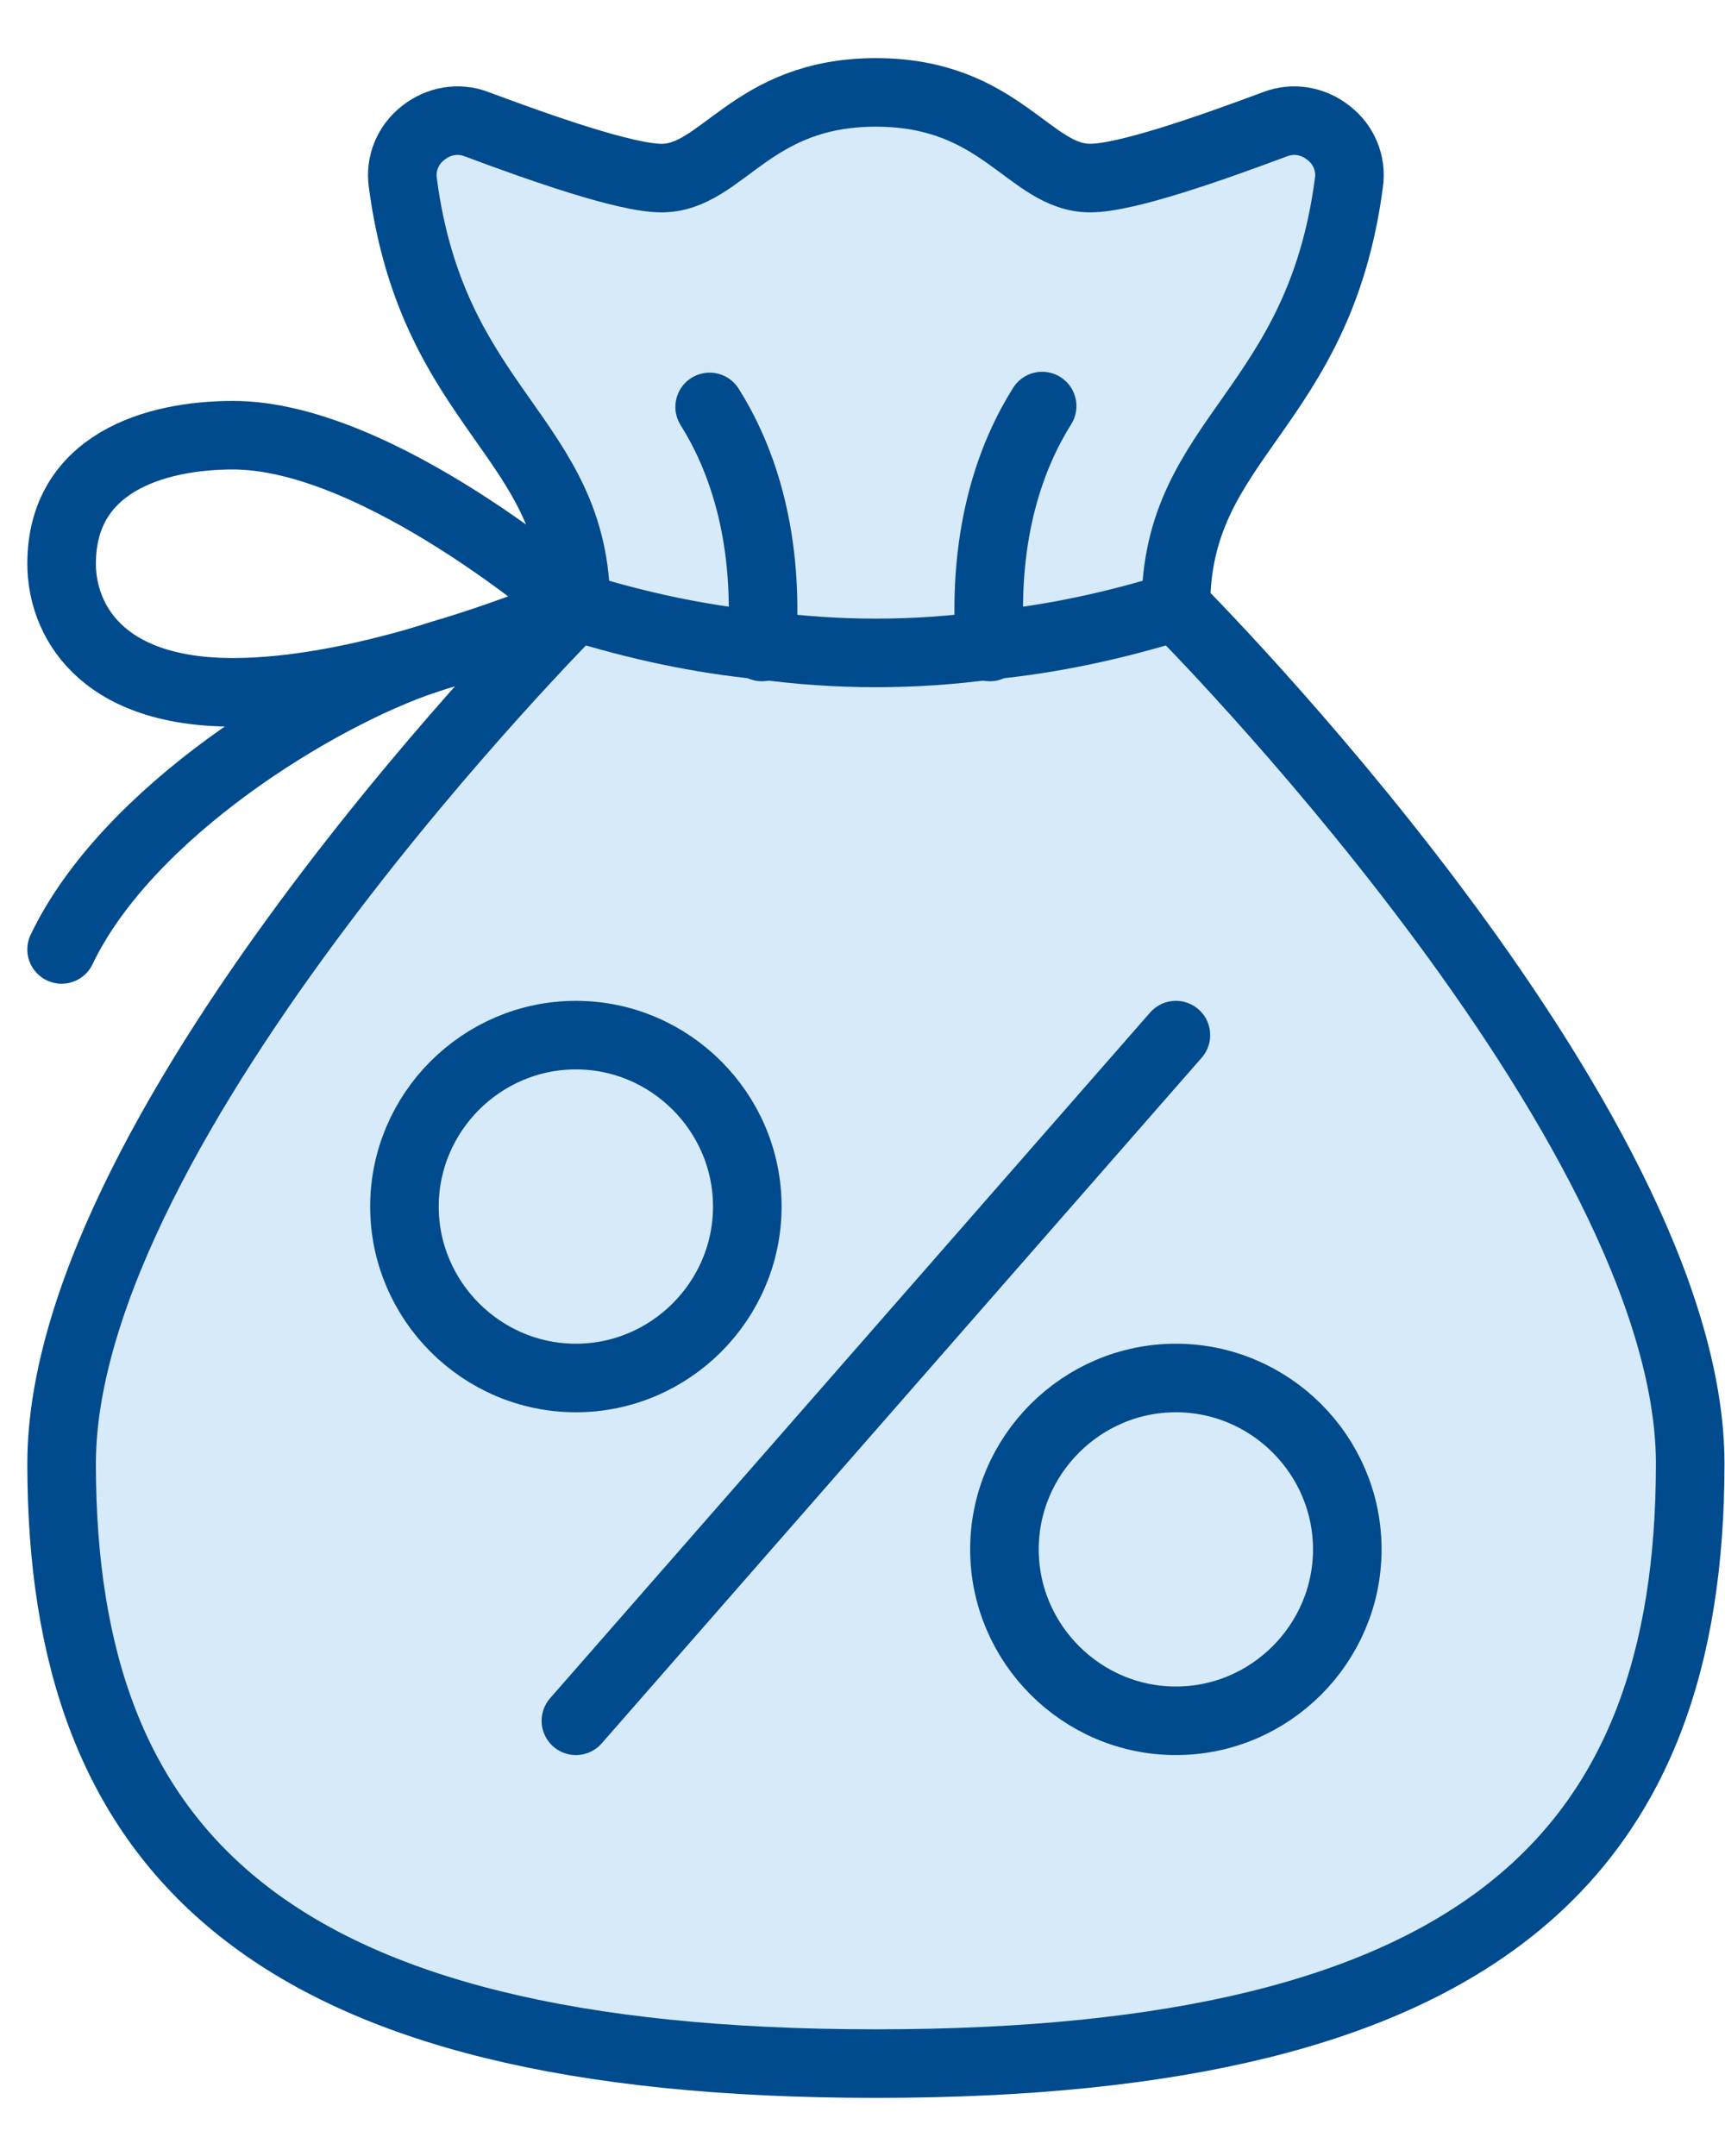 <svg width="28" height="35" viewBox="0 0 28 35" fill="none" xmlns="http://www.w3.org/2000/svg">
<g id="Group">
<g id="Group_2">
<path id="Vector" d="M19.087 22.37C20.617 22.37 21.869 23.622 21.869 25.152C21.869 26.682 20.617 27.935 19.087 27.935C17.557 27.935 16.304 26.682 16.304 25.152C16.304 23.622 17.557 22.37 19.087 22.37Z" fill="#D6EAFA"/>
<path id="Vector_2" d="M9.348 16.804C10.877 16.804 12.13 18.057 12.13 19.587C12.13 21.117 10.877 22.37 9.348 22.37C7.818 22.37 6.565 21.117 6.565 19.587C6.565 18.057 7.818 16.804 9.348 16.804Z" fill="#D6EAFA"/>
<path id="Vector_3" d="M16.068 10.474C17.084 10.376 18.099 10.155 19.087 9.848C19.087 9.848 27.435 18.196 27.435 23.761C27.435 30.077 24.068 33.5 14.217 33.5C4.367 33.5 1 30.077 1 23.761C1 18.196 9.348 9.848 9.348 9.848C10.336 10.155 11.351 10.376 12.367 10.474C13.591 10.641 14.844 10.641 16.068 10.474ZM21.87 25.152C21.87 23.622 20.617 22.37 19.087 22.37C17.557 22.37 16.304 23.622 16.304 25.152C16.304 26.682 17.557 27.935 19.087 27.935C20.617 27.935 21.87 26.682 21.87 25.152ZM12.13 19.587C12.13 18.057 10.878 16.804 9.348 16.804C7.818 16.804 6.565 18.057 6.565 19.587C6.565 21.117 7.818 22.37 9.348 22.37C10.878 22.37 12.13 21.117 12.13 19.587Z" fill="#D6EAFA"/>
<path id="Vector_4" d="M12.367 10.474C11.35 10.376 10.335 10.155 9.348 9.848C9.348 7.092 7.024 6.677 6.538 2.961C6.496 2.655 6.621 2.348 6.872 2.155C7.122 1.959 7.441 1.904 7.733 2.015C8.777 2.405 10.155 2.891 10.739 2.891C11.727 2.891 12.186 1.5 14.217 1.5C16.248 1.5 16.708 2.891 17.695 2.891C18.28 2.891 19.657 2.405 20.701 2.015C20.993 1.904 21.312 1.959 21.562 2.155C21.814 2.348 21.939 2.655 21.896 2.961C21.41 6.677 19.087 7.092 19.087 9.848C18.099 10.155 17.084 10.376 16.068 10.474C14.844 10.641 13.591 10.641 12.367 10.474Z" fill="#D6EAFA"/>
</g>
<g id="Group_3">
<path id="Vector_5" d="M19.087 9.848C19.087 9.848 27.435 18.196 27.435 23.761C27.435 30.077 24.068 33.5 14.217 33.5C4.367 33.5 1 30.077 1 23.761C1 18.196 9.348 9.848 9.348 9.848" stroke="#004B8D" stroke-width="1.113" stroke-linecap="round" stroke-linejoin="round"/>
<path id="Vector_6" d="M9.348 9.848C10.335 10.155 11.35 10.376 12.367 10.474C13.591 10.641 14.844 10.641 16.068 10.474C17.084 10.376 18.099 10.155 19.087 9.848" stroke="#004B8D" stroke-width="1.113" stroke-linecap="round" stroke-linejoin="round"/>
<path id="Vector_7" d="M9.348 9.848C9.348 7.092 7.024 6.677 6.538 2.961C6.496 2.655 6.621 2.348 6.872 2.155C7.122 1.959 7.441 1.904 7.733 2.015C8.777 2.405 10.155 2.891 10.739 2.891C11.727 2.891 12.186 1.5 14.217 1.5C16.248 1.5 16.708 2.891 17.695 2.891C18.28 2.891 19.657 2.405 20.701 2.015C20.993 1.904 21.312 1.959 21.562 2.155C21.814 2.348 21.939 2.655 21.896 2.961C21.41 6.677 19.087 7.092 19.087 9.848" stroke="#004B8D" stroke-width="1.113" stroke-linecap="round" stroke-linejoin="round"/>
<path id="Vector_8" d="M7.26 10.599C8.456 10.236 9.347 9.848 9.347 9.848" stroke="#004B8D" stroke-width="1.113" stroke-linecap="round" stroke-linejoin="round"/>
<path id="Vector_9" d="M9.348 9.848C9.348 9.848 6.162 7.065 3.783 7.065C2.503 7.065 1 7.524 1 9.152C1 10.015 1.584 11.239 3.783 11.239C4.785 11.239 5.91 11.003 6.899 10.711" stroke="#004B8D" stroke-width="1.113" stroke-linecap="round" stroke-linejoin="round"/>
<path id="Vector_10" d="M7.261 10.599C7.149 10.628 7.038 10.668 6.899 10.711C5.16 11.295 2.071 13.174 1 15.413" stroke="#004B8D" stroke-width="1.113" stroke-linecap="round" stroke-linejoin="round"/>
<path id="Vector_11" d="M16.916 6.592C16.443 7.344 15.943 8.595 16.068 10.474V10.503" stroke="#004B8D" stroke-width="1.113" stroke-linecap="round" stroke-linejoin="round"/>
<path id="Vector_12" d="M11.519 6.606C11.992 7.357 12.492 8.609 12.367 10.474V10.503" stroke="#004B8D" stroke-width="1.113" stroke-linecap="round" stroke-linejoin="round"/>
<path id="Vector_13" d="M12.13 19.587C12.13 18.057 10.877 16.804 9.348 16.804C7.818 16.804 6.565 18.057 6.565 19.587C6.565 21.117 7.818 22.37 9.348 22.37C10.877 22.37 12.13 21.117 12.13 19.587Z" stroke="#004B8D" stroke-width="1.113" stroke-linecap="round" stroke-linejoin="round"/>
<path id="Vector_14" d="M21.869 25.152C21.869 23.622 20.617 22.37 19.087 22.37C17.557 22.37 16.304 23.622 16.304 25.152C16.304 26.682 17.557 27.935 19.087 27.935C20.617 27.935 21.869 26.682 21.869 25.152Z" stroke="#004B8D" stroke-width="1.113" stroke-linecap="round" stroke-linejoin="round"/>
<path id="Vector_15" d="M9.348 27.935L19.087 16.804" stroke="#004B8D" stroke-width="1.113" stroke-linecap="round" stroke-linejoin="round"/>
</g>
</g>
</svg>
